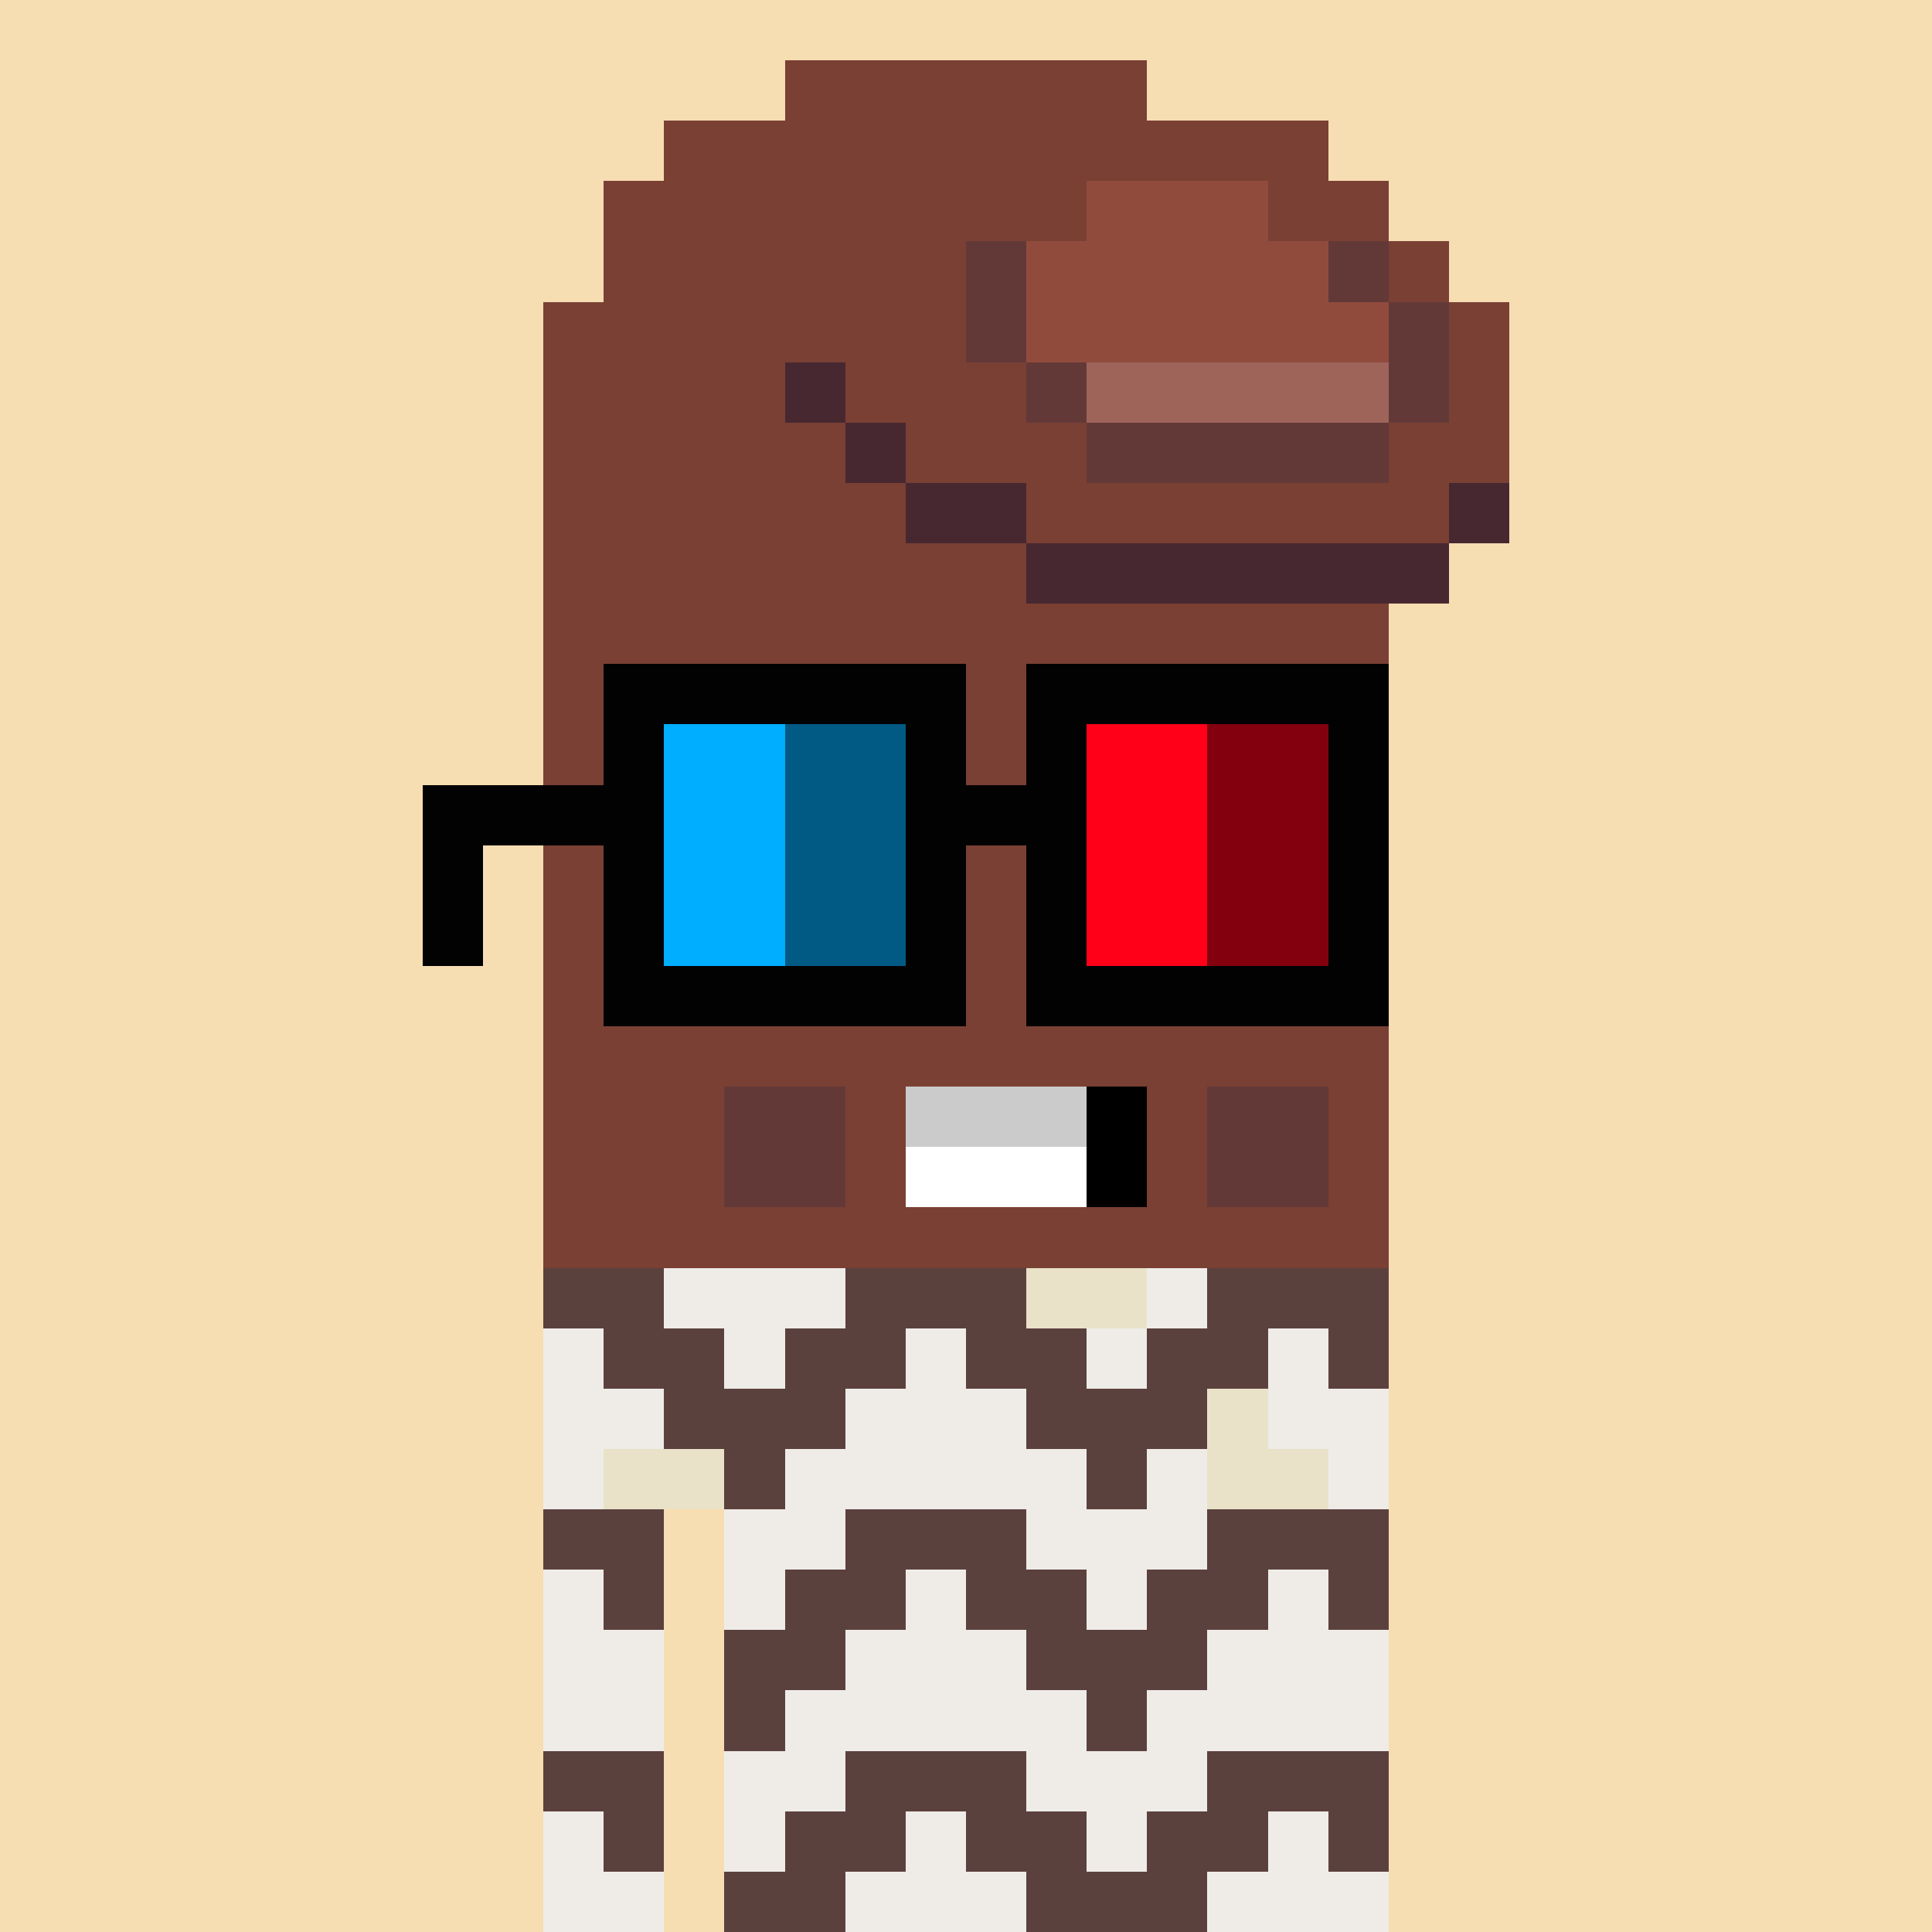 <svg width="320" height="320" viewBox="0 0 320 320" xmlns="http://www.w3.org/2000/svg" shape-rendering="crispEdges"><rect width="100%" height="100%" fill="#f7ddb2" /><rect width="50" height="10" x="90" y="210" fill="#efece8" /><rect width="50" height="10" x="140" y="210" fill="#e9e2c8" /><rect width="40" height="10" x="190" y="210" fill="#efece8" /><rect width="140" height="10" x="90" y="220" fill="#efece8" /><rect width="20" height="10" x="90" y="230" fill="#efece8" /><rect width="10" height="10" x="110" y="230" fill="#e9e2c8" /><rect width="80" height="10" x="120" y="230" fill="#efece8" /><rect width="10" height="10" x="200" y="230" fill="#e9e2c8" /><rect width="20" height="10" x="210" y="230" fill="#efece8" /><rect width="10" height="10" x="90" y="240" fill="#efece8" /><rect width="20" height="10" x="100" y="240" fill="#e9e2c8" /><rect width="80" height="10" x="120" y="240" fill="#efece8" /><rect width="20" height="10" x="200" y="240" fill="#e9e2c8" /><rect width="10" height="10" x="220" y="240" fill="#efece8" /><rect width="10" height="10" x="90" y="250" fill="#efece8" /><rect width="10" height="10" x="100" y="250" fill="#e9e2c8" /><rect width="80" height="10" x="120" y="250" fill="#efece8" /><rect width="20" height="10" x="200" y="250" fill="#e9e2c8" /><rect width="10" height="10" x="220" y="250" fill="#efece8" /><rect width="20" height="10" x="90" y="260" fill="#efece8" /><rect width="110" height="10" x="120" y="260" fill="#efece8" /><rect width="20" height="10" x="90" y="270" fill="#efece8" /><rect width="110" height="10" x="120" y="270" fill="#efece8" /><rect width="20" height="10" x="90" y="280" fill="#efece8" /><rect width="110" height="10" x="120" y="280" fill="#efece8" /><rect width="20" height="10" x="90" y="290" fill="#efece8" /><rect width="110" height="10" x="120" y="290" fill="#efece8" /><rect width="20" height="10" x="90" y="300" fill="#efece8" /><rect width="110" height="10" x="120" y="300" fill="#efece8" /><rect width="20" height="10" x="90" y="310" fill="#efece8" /><rect width="110" height="10" x="120" y="310" fill="#efece8" /><rect width="20" height="10" x="90" y="210" fill="#5b413e" /><rect width="30" height="10" x="140" y="210" fill="#5b413e" /><rect width="30" height="10" x="200" y="210" fill="#5b413e" /><rect width="20" height="10" x="100" y="220" fill="#5b413e" /><rect width="20" height="10" x="130" y="220" fill="#5b413e" /><rect width="20" height="10" x="160" y="220" fill="#5b413e" /><rect width="20" height="10" x="190" y="220" fill="#5b413e" /><rect width="10" height="10" x="220" y="220" fill="#5b413e" /><rect width="30" height="10" x="110" y="230" fill="#5b413e" /><rect width="30" height="10" x="170" y="230" fill="#5b413e" /><rect width="10" height="10" x="120" y="240" fill="#5b413e" /><rect width="10" height="10" x="180" y="240" fill="#5b413e" /><rect width="20" height="10" x="90" y="250" fill="#5b413e" /><rect width="30" height="10" x="140" y="250" fill="#5b413e" /><rect width="30" height="10" x="200" y="250" fill="#5b413e" /><rect width="10" height="10" x="100" y="260" fill="#5b413e" /><rect width="20" height="10" x="130" y="260" fill="#5b413e" /><rect width="20" height="10" x="160" y="260" fill="#5b413e" /><rect width="20" height="10" x="190" y="260" fill="#5b413e" /><rect width="10" height="10" x="220" y="260" fill="#5b413e" /><rect width="20" height="10" x="120" y="270" fill="#5b413e" /><rect width="30" height="10" x="170" y="270" fill="#5b413e" /><rect width="10" height="10" x="120" y="280" fill="#5b413e" /><rect width="10" height="10" x="180" y="280" fill="#5b413e" /><rect width="20" height="10" x="90" y="290" fill="#5b413e" /><rect width="30" height="10" x="140" y="290" fill="#5b413e" /><rect width="30" height="10" x="200" y="290" fill="#5b413e" /><rect width="10" height="10" x="100" y="300" fill="#5b413e" /><rect width="20" height="10" x="130" y="300" fill="#5b413e" /><rect width="20" height="10" x="160" y="300" fill="#5b413e" /><rect width="20" height="10" x="190" y="300" fill="#5b413e" /><rect width="10" height="10" x="220" y="300" fill="#5b413e" /><rect width="20" height="10" x="120" y="310" fill="#5b413e" /><rect width="30" height="10" x="170" y="310" fill="#5b413e" /><rect width="60" height="10" x="130" y="10" fill="#7a4034" /><rect width="110" height="10" x="110" y="20" fill="#7a4034" /><rect width="80" height="10" x="100" y="30" fill="#7a4034" /><rect width="30" height="10" x="180" y="30" fill="#914b3d" /><rect width="20" height="10" x="210" y="30" fill="#7a4034" /><rect width="60" height="10" x="100" y="40" fill="#7a4034" /><rect width="10" height="10" x="160" y="40" fill="#633938" /><rect width="50" height="10" x="170" y="40" fill="#914b3d" /><rect width="10" height="10" x="220" y="40" fill="#633938" /><rect width="10" height="10" x="230" y="40" fill="#7a4034" /><rect width="70" height="10" x="90" y="50" fill="#7a4034" /><rect width="10" height="10" x="160" y="50" fill="#633938" /><rect width="60" height="10" x="170" y="50" fill="#914b3d" /><rect width="10" height="10" x="230" y="50" fill="#633938" /><rect width="10" height="10" x="240" y="50" fill="#7a4034" /><rect width="40" height="10" x="90" y="60" fill="#7a4034" /><rect width="10" height="10" x="130" y="60" fill="#472830" /><rect width="30" height="10" x="140" y="60" fill="#7a4034" /><rect width="10" height="10" x="170" y="60" fill="#633938" /><rect width="50" height="10" x="180" y="60" fill="#9e645a" /><rect width="10" height="10" x="230" y="60" fill="#633938" /><rect width="10" height="10" x="240" y="60" fill="#7a4034" /><rect width="50" height="10" x="90" y="70" fill="#7a4034" /><rect width="10" height="10" x="140" y="70" fill="#472830" /><rect width="30" height="10" x="150" y="70" fill="#7a4034" /><rect width="50" height="10" x="180" y="70" fill="#633938" /><rect width="20" height="10" x="230" y="70" fill="#7a4034" /><rect width="60" height="10" x="90" y="80" fill="#7a4034" /><rect width="20" height="10" x="150" y="80" fill="#472830" /><rect width="70" height="10" x="170" y="80" fill="#7a4034" /><rect width="10" height="10" x="240" y="80" fill="#472830" /><rect width="80" height="10" x="90" y="90" fill="#7a4034" /><rect width="70" height="10" x="170" y="90" fill="#472830" /><rect width="140" height="10" x="90" y="100" fill="#7a4034" /><rect width="140" height="10" x="90" y="110" fill="#7a4034" /><rect width="140" height="10" x="90" y="120" fill="#7a4034" /><rect width="140" height="10" x="90" y="130" fill="#7a4034" /><rect width="140" height="10" x="90" y="140" fill="#7a4034" /><rect width="140" height="10" x="90" y="150" fill="#7a4034" /><rect width="140" height="10" x="90" y="160" fill="#7a4034" /><rect width="140" height="10" x="90" y="170" fill="#7a4034" /><rect width="30" height="10" x="90" y="180" fill="#7a4034" /><rect width="20" height="10" x="120" y="180" fill="#633938" /><rect width="10" height="10" x="140" y="180" fill="#7a4034" /><rect width="30" height="10" x="150" y="180" fill="#cbcbcb" /><rect width="10" height="10" x="180" y="180" fill="#000000" /><rect width="10" height="10" x="190" y="180" fill="#7a4034" /><rect width="20" height="10" x="200" y="180" fill="#633938" /><rect width="10" height="10" x="220" y="180" fill="#7a4034" /><rect width="30" height="10" x="90" y="190" fill="#7a4034" /><rect width="20" height="10" x="120" y="190" fill="#633938" /><rect width="10" height="10" x="140" y="190" fill="#7a4034" /><rect width="30" height="10" x="150" y="190" fill="#ffffff" /><rect width="10" height="10" x="180" y="190" fill="#000000" /><rect width="10" height="10" x="190" y="190" fill="#7a4034" /><rect width="20" height="10" x="200" y="190" fill="#633938" /><rect width="10" height="10" x="220" y="190" fill="#7a4034" /><rect width="140" height="10" x="90" y="200" fill="#7a4034" /><rect width="60" height="10" x="100" y="110" fill="#020203" /><rect width="60" height="10" x="170" y="110" fill="#020203" /><rect width="10" height="10" x="100" y="120" fill="#020203" /><rect width="20" height="10" x="110" y="120" fill="#00aeff" /><rect width="20" height="10" x="130" y="120" fill="#015a84" /><rect width="10" height="10" x="150" y="120" fill="#020203" /><rect width="10" height="10" x="170" y="120" fill="#020203" /><rect width="20" height="10" x="180" y="120" fill="#ff0018" /><rect width="20" height="10" x="200" y="120" fill="#83010e" /><rect width="10" height="10" x="220" y="120" fill="#020203" /><rect width="40" height="10" x="70" y="130" fill="#020203" /><rect width="20" height="10" x="110" y="130" fill="#00aeff" /><rect width="20" height="10" x="130" y="130" fill="#015a84" /><rect width="30" height="10" x="150" y="130" fill="#020203" /><rect width="20" height="10" x="180" y="130" fill="#ff0018" /><rect width="20" height="10" x="200" y="130" fill="#83010e" /><rect width="10" height="10" x="220" y="130" fill="#020203" /><rect width="10" height="10" x="70" y="140" fill="#020203" /><rect width="10" height="10" x="100" y="140" fill="#020203" /><rect width="20" height="10" x="110" y="140" fill="#00aeff" /><rect width="20" height="10" x="130" y="140" fill="#015a84" /><rect width="10" height="10" x="150" y="140" fill="#020203" /><rect width="10" height="10" x="170" y="140" fill="#020203" /><rect width="20" height="10" x="180" y="140" fill="#ff0018" /><rect width="20" height="10" x="200" y="140" fill="#83010e" /><rect width="10" height="10" x="220" y="140" fill="#020203" /><rect width="10" height="10" x="70" y="150" fill="#020203" /><rect width="10" height="10" x="100" y="150" fill="#020203" /><rect width="20" height="10" x="110" y="150" fill="#00aeff" /><rect width="20" height="10" x="130" y="150" fill="#015a84" /><rect width="10" height="10" x="150" y="150" fill="#020203" /><rect width="10" height="10" x="170" y="150" fill="#020203" /><rect width="20" height="10" x="180" y="150" fill="#ff0018" /><rect width="20" height="10" x="200" y="150" fill="#83010e" /><rect width="10" height="10" x="220" y="150" fill="#020203" /><rect width="60" height="10" x="100" y="160" fill="#020203" /><rect width="60" height="10" x="170" y="160" fill="#020203" /></svg>